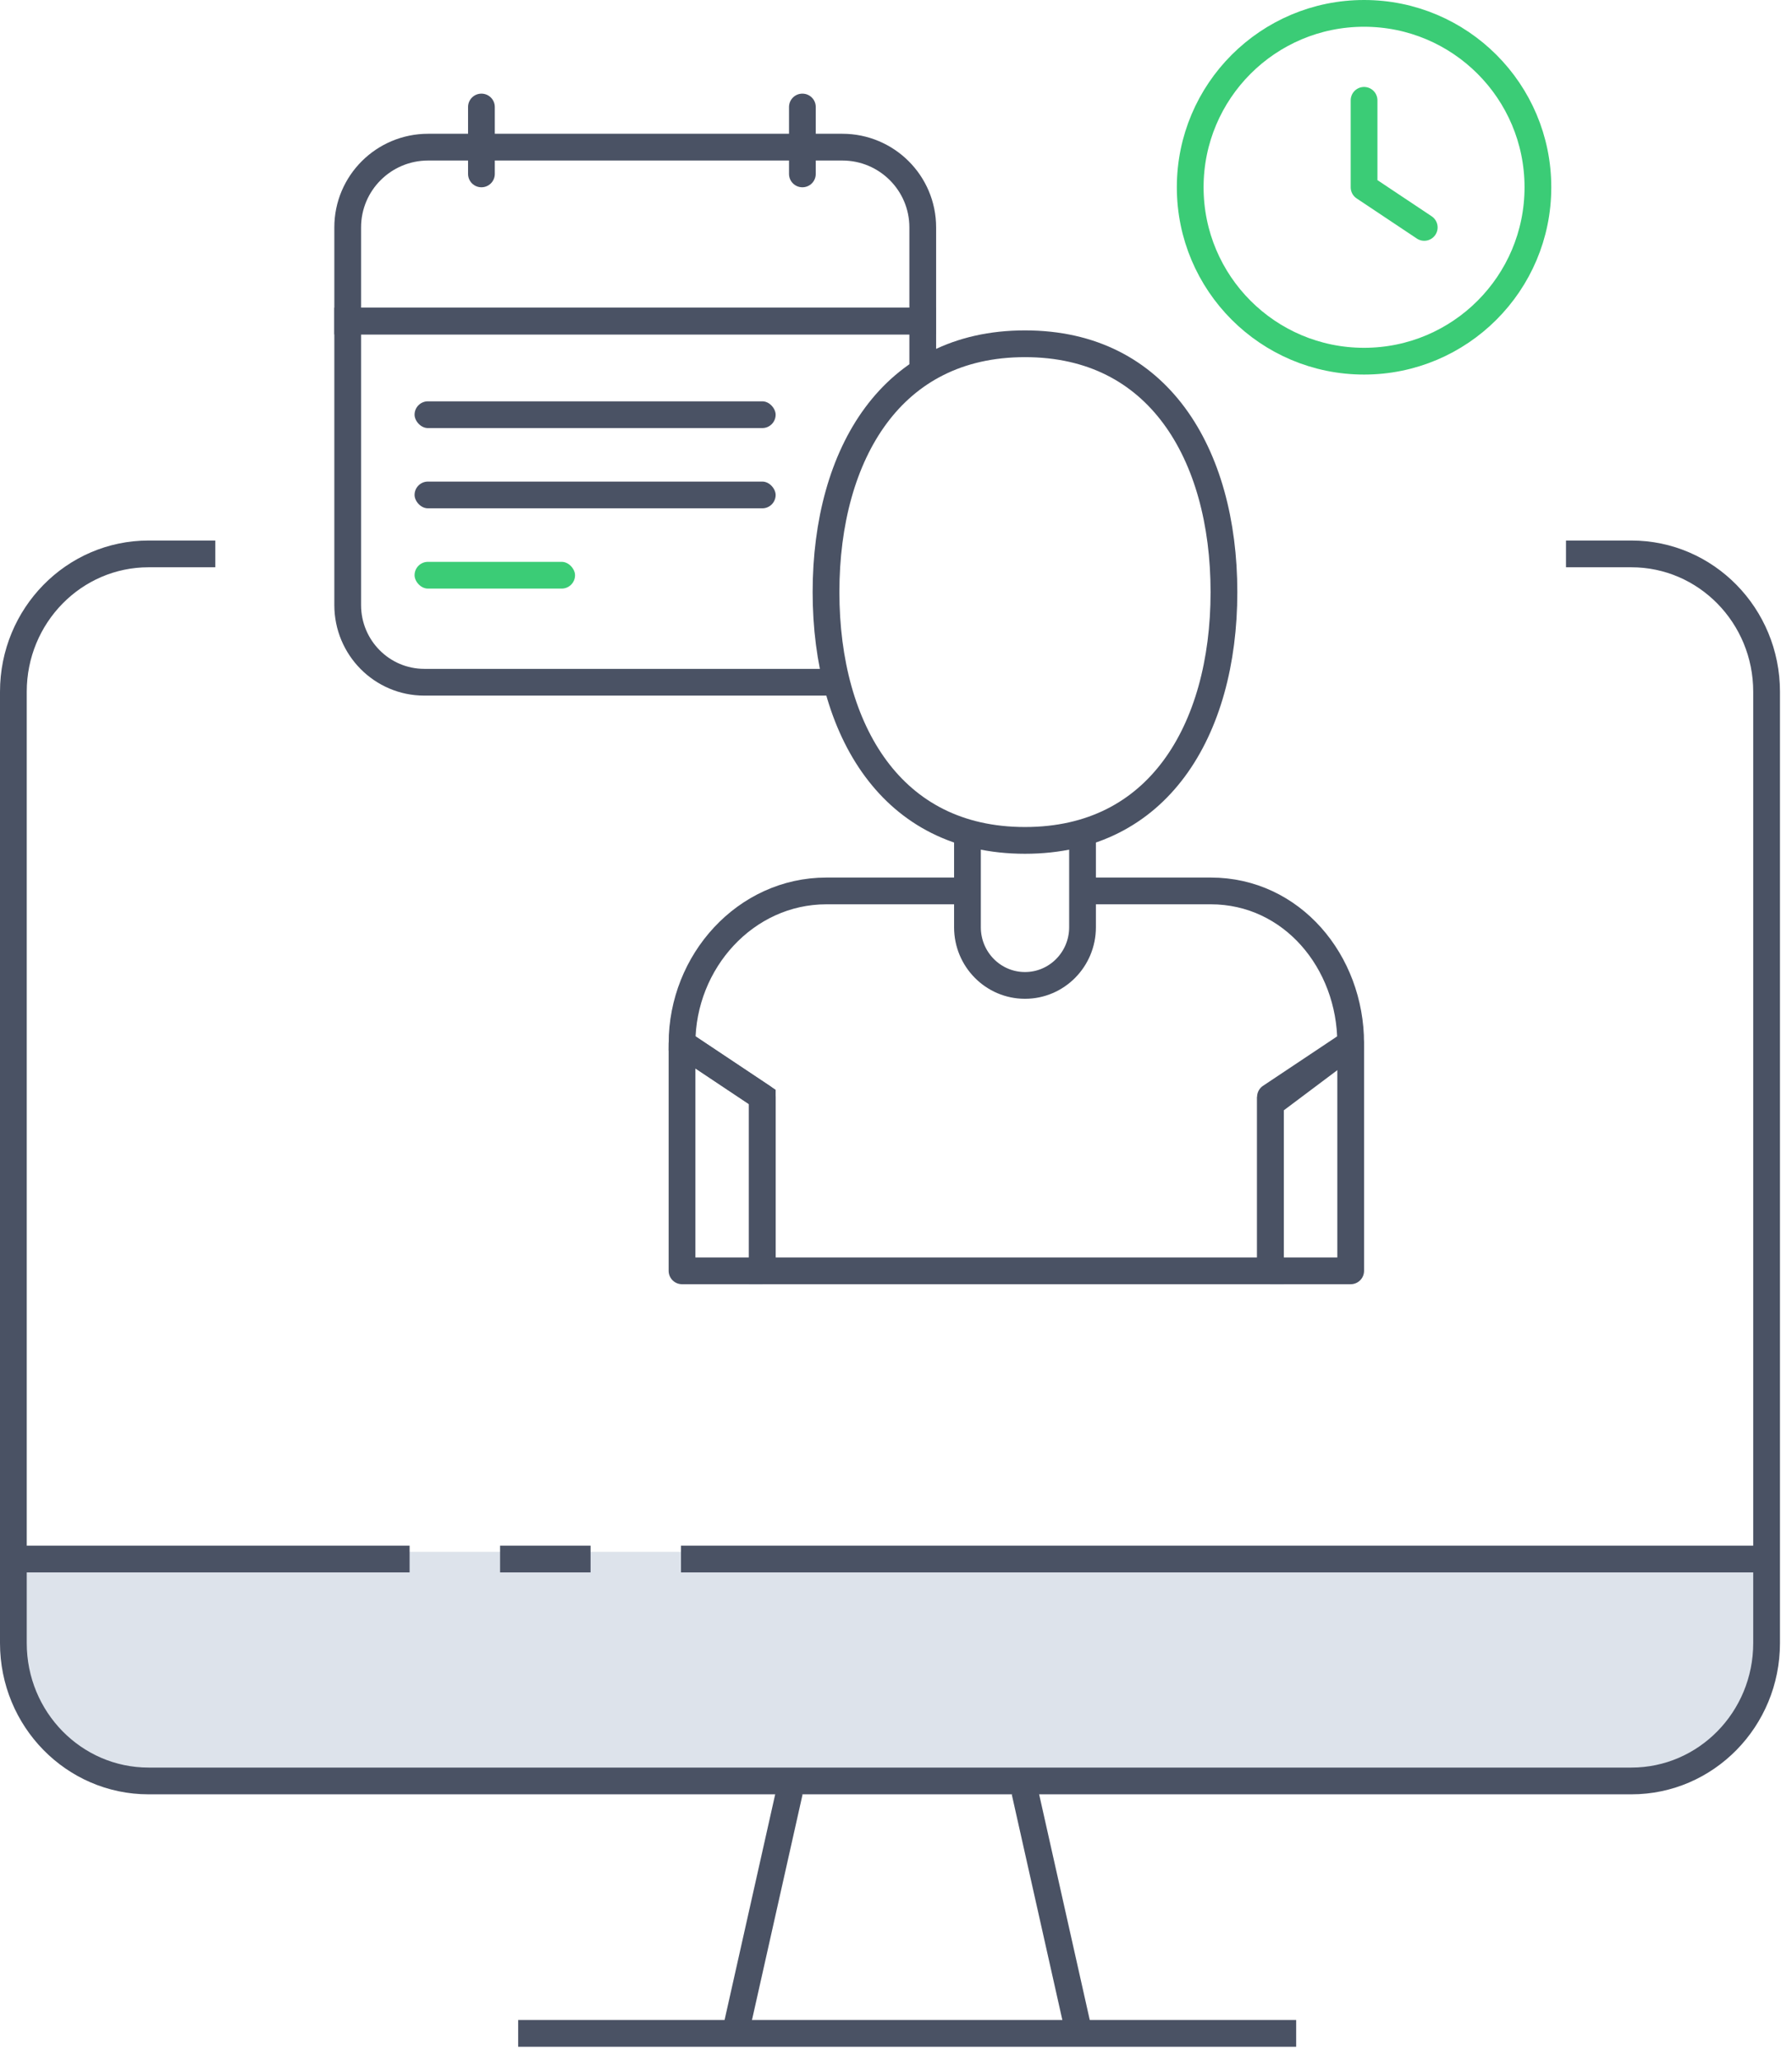 <svg width="134" height="154" viewBox="0 0 134 154" fill="none" xmlns="http://www.w3.org/2000/svg">
<path d="M1.1 116.004H132.1V124.004C132.1 128.974 128.07 133.004 123.1 133.004H10.1C5.129 133.004 1.1 128.974 1.1 124.004V116.004Z" fill="#DDE3EB"/>
<path d="M117.1 41.406H121.99C127.574 41.406 132.1 46.019 132.1 51.709V122.83C132.1 128.52 127.574 133.133 121.99 133.133H11.11C5.526 133.133 1 128.52 1 122.83V51.709C1 46.019 5.526 41.406 11.11 41.406H16.1" stroke="#4A5264" stroke-width="2"/>
<path d="M131.747 116.543H50.923" stroke="#4A5264" stroke-width="2"/>
<path d="M30.629 116.543L1.217 116.543" stroke="#4A5264" stroke-width="2"/>
<path d="M44.159 116.543L37.394 116.543" stroke="#4A5264" stroke-width="2"/>
<path d="M59.041 133.91L54.982 152.001" stroke="#4A5264" stroke-width="2"/>
<path d="M76.629 133.91L80.688 152.001" stroke="#4A5264" stroke-width="2"/>
<path d="M38.747 152.004H96.923" stroke="#4A5264" stroke-width="2"/>
<path d="M72 66.6H61.796C55.742 66.6 51 71.882 51 78L57 82V95H95V82.5L101 78C101 71.882 96.593 66.6 90.539 66.6H81.269" stroke="#4A5264" stroke-width="2"/>
<path d="M72.343 61.596V69.317C72.343 71.717 74.269 73.664 76.645 73.664C79.021 73.664 80.947 71.718 80.948 69.317V61.596" stroke="#4A5264" stroke-width="2"/>
<path d="M102 27C109.179 27 115 21.18 115 13.999C115 6.82 109.179 1 102 1C94.82 1 89 6.82 89 13.999C89 21.18 94.82 27 102 27Z" stroke="#3BCC76" stroke-width="2"/>
<path d="M62.5 51H31.729C28.564 51 26 48.416 26 45.23V24H69V27.5" stroke="#4A5264" stroke-width="2"/>
<path d="M26 23V24H27H68H69V23V16.997C69 13.681 66.304 11 62.987 11H32.013C28.695 11 26 13.682 26 16.997V23Z" stroke="#4A5264" stroke-width="2"/>
<path d="M36 14C35.447 14 35 13.553 35 13V8C35 7.447 35.447 7 36 7C36.553 7 37 7.447 37 8V13C37 13.553 36.553 14 36 14Z" fill="#4A5264"/>
<path d="M60 14C59.447 14 59 13.553 59 13V8C59 7.447 59.447 7 60 7C60.553 7 61 7.447 61 8V13C61 13.553 60.553 14 60 14Z" fill="#4A5264"/>
<path d="M91.523 44.261C91.523 49.471 90.26 54.132 87.79 57.462C85.347 60.758 81.677 62.823 76.645 62.823C71.613 62.823 67.943 60.758 65.5 57.462C63.03 54.132 61.767 49.471 61.767 44.261C61.767 39.05 63.03 34.389 65.5 31.058C67.943 27.763 71.613 25.698 76.645 25.698C81.677 25.698 85.347 27.763 87.79 31.058C90.26 34.389 91.523 39.05 91.523 44.261Z" stroke="#4A5264" stroke-width="2"/>
<rect x="31" y="30" width="27" height="2" rx="1" fill="#4A5264"/>
<rect x="31" y="36" width="27" height="2" rx="1" fill="#4A5264"/>
<rect x="31" y="42" width="12" height="2" rx="1" fill="#3BCC76"/>
<path d="M102 7.5V14L106.5 17" stroke="#3BCC76" stroke-width="2" stroke-linecap="round" stroke-linejoin="round"/>
<path d="M51 95V78L57 82V95H51Z" stroke="#4A5264" stroke-width="2" stroke-linecap="round" stroke-linejoin="round"/>
<path d="M101 95V78L95 82V95H101Z" stroke="#4A5264" stroke-width="2" stroke-linecap="round" stroke-linejoin="round"/>
</svg>
